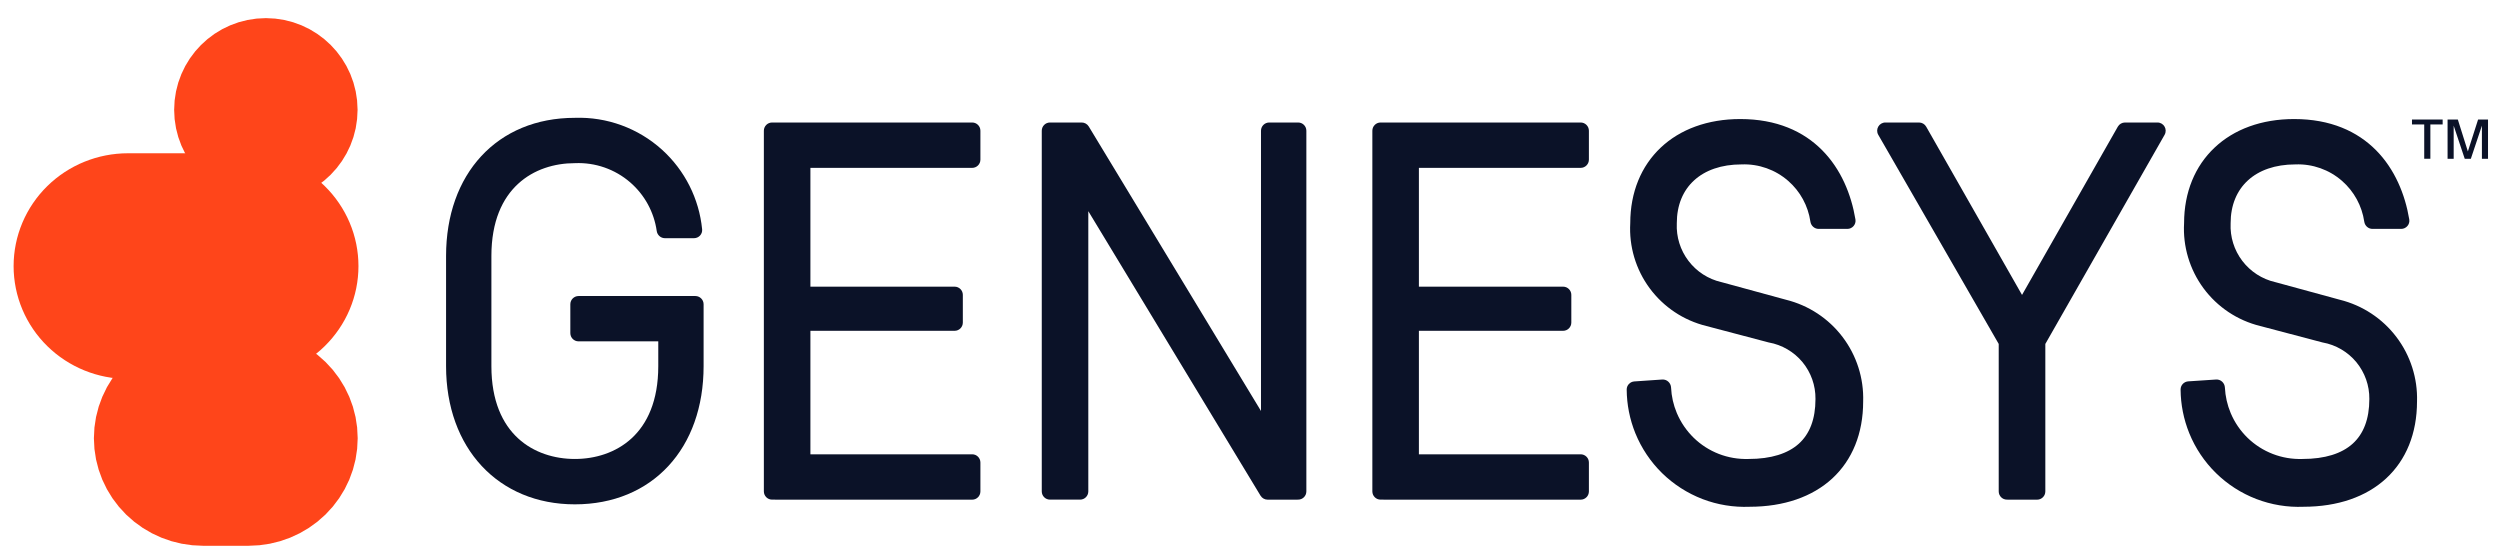 <?xml version="1.0" encoding="UTF-8"?> <svg xmlns="http://www.w3.org/2000/svg" width="68" height="15" viewBox="0 0 68 15" fill="none"><path d="M5.52 10.331H6.763C7.197 10.331 7.612 10.5 7.917 10.799C8.222 11.097 8.392 11.5 8.392 11.92C8.392 12.339 8.222 12.742 7.917 13.041C7.612 13.339 7.197 13.508 6.763 13.508H5.52C5.086 13.508 4.671 13.339 4.366 13.041C4.061 12.742 3.891 12.339 3.891 11.92C3.891 11.5 4.061 11.097 4.366 10.799C4.671 10.5 5.086 10.331 5.52 10.331Z" stroke="#FF451A" stroke-width="2.674"></path><path d="M3.479 5.506H6.641C6.874 5.506 7.105 5.551 7.321 5.639C7.536 5.726 7.732 5.854 7.896 6.015C8.06 6.176 8.19 6.367 8.279 6.577C8.368 6.787 8.413 7.011 8.413 7.238C8.413 7.465 8.368 7.689 8.279 7.899C8.19 8.109 8.06 8.3 7.896 8.461C7.732 8.622 7.536 8.75 7.321 8.838C7.105 8.925 6.874 8.97 6.641 8.97H3.479C3.008 8.97 2.556 8.786 2.224 8.461C1.892 8.136 1.707 7.696 1.707 7.238C1.707 6.781 1.892 6.341 2.224 6.015C2.556 5.69 3.008 5.506 3.479 5.506Z" stroke="#FF451A" stroke-width="2.674"></path><path d="M7.232 4.145C6.593 4.145 6.074 3.627 6.074 2.987C6.074 2.348 6.593 1.83 7.232 1.83C7.871 1.83 8.389 2.348 8.389 2.987C8.389 3.627 7.871 4.145 7.232 4.145Z" stroke="#FF451A" stroke-width="2.674"></path><path d="M6.764 10.053H5.521C5.015 10.053 4.53 10.25 4.172 10.6C3.814 10.95 3.613 11.425 3.613 11.92C3.613 12.415 3.814 12.89 4.172 13.24C4.53 13.59 5.015 13.787 5.521 13.787H6.764C7.27 13.787 7.755 13.59 8.113 13.24C8.47 12.89 8.671 12.415 8.671 11.92C8.671 11.425 8.47 10.95 8.113 10.6C7.755 10.25 7.27 10.053 6.764 10.053Z" fill="#FF451A"></path><path d="M6.642 5.228H3.48C2.937 5.228 2.415 5.44 2.03 5.817C1.646 6.194 1.43 6.705 1.43 7.238C1.43 7.771 1.646 8.283 2.03 8.66C2.415 9.037 2.937 9.249 3.48 9.249H6.642C6.911 9.249 7.178 9.197 7.427 9.096C7.676 8.995 7.902 8.847 8.092 8.66C8.282 8.473 8.434 8.252 8.537 8.008C8.64 7.764 8.693 7.502 8.693 7.238C8.693 6.974 8.64 6.713 8.537 6.469C8.434 6.225 8.282 6.003 8.092 5.817C7.902 5.63 7.676 5.482 7.427 5.381C7.178 5.28 6.911 5.228 6.642 5.228Z" fill="#FF451A"></path><path d="M5.797 2.988C5.797 2.194 6.44 1.552 7.233 1.552C8.026 1.552 8.669 2.194 8.669 2.988C8.669 3.781 8.026 4.424 7.233 4.424C6.44 4.424 5.797 3.781 5.797 2.988Z" fill="#FF451A"></path><path fill-rule="evenodd" clip-rule="evenodd" d="M20.777 13.366V3.556C20.777 3.432 20.878 3.332 21.001 3.332H26.443C26.567 3.332 26.667 3.432 26.667 3.556V4.342C26.667 4.466 26.567 4.566 26.443 4.566H22.043V7.797H25.965C26.089 7.797 26.189 7.897 26.189 8.02V8.774C26.189 8.898 26.089 8.998 25.965 8.998H22.043V12.357H26.444C26.567 12.357 26.667 12.457 26.667 12.581V13.367C26.667 13.49 26.567 13.591 26.444 13.591L21.001 13.59C20.878 13.59 20.777 13.49 20.777 13.366Z" fill="#0B1228"></path><path d="M67.041 4.319L66.74 3.418V4.319H66.574V3.251H66.853L67.126 4.119L67.404 3.251H67.674V4.319H67.508V3.418L67.207 4.319H67.041Z" fill="#0B1228"></path><path d="M65.939 3.385H65.606V3.251H66.44V3.385H66.106V4.318H65.939V3.385Z" fill="#0B1228"></path><path fill-rule="evenodd" clip-rule="evenodd" d="M62.621 12.484H62.623C63.243 12.484 63.696 12.336 63.992 12.069C64.286 11.804 64.446 11.403 64.446 10.853V10.851C64.45 10.486 64.324 10.132 64.092 9.85C63.859 9.569 63.534 9.379 63.175 9.315L63.17 9.314L61.476 8.867C60.858 8.715 60.313 8.352 59.935 7.84C59.558 7.329 59.371 6.702 59.407 6.068C59.408 5.226 59.706 4.516 60.235 4.017C60.763 3.517 61.513 3.238 62.4 3.238C63.391 3.238 64.12 3.573 64.63 4.088C65.137 4.601 65.418 5.284 65.532 5.968C65.555 6.105 65.447 6.226 65.312 6.226H64.532C64.415 6.226 64.323 6.138 64.308 6.029C64.245 5.6 64.031 5.206 63.703 4.92C63.354 4.615 62.901 4.454 62.437 4.472L62.435 4.472H62.432C61.882 4.472 61.443 4.632 61.144 4.906C60.846 5.178 60.673 5.575 60.673 6.071V6.074L60.673 6.077C60.656 6.443 60.768 6.803 60.99 7.095C61.212 7.387 61.529 7.592 61.886 7.674L61.888 7.674L63.643 8.153C64.257 8.305 64.8 8.662 65.182 9.166C65.564 9.669 65.762 10.289 65.743 10.92C65.742 11.794 65.445 12.513 64.902 13.014C64.361 13.513 63.588 13.783 62.657 13.784C62.219 13.802 61.781 13.73 61.372 13.573C60.961 13.415 60.588 13.175 60.274 12.867C59.96 12.559 59.713 12.19 59.548 11.783C59.395 11.405 59.315 11.002 59.312 10.595C59.312 10.475 59.405 10.381 59.52 10.373L60.276 10.323C60.407 10.314 60.511 10.418 60.517 10.541C60.529 10.78 60.582 11.015 60.675 11.236C60.781 11.488 60.937 11.717 61.133 11.908C61.33 12.099 61.562 12.248 61.818 12.347C62.073 12.446 62.346 12.492 62.619 12.484L62.621 12.484Z" fill="#0B1228"></path><path fill-rule="evenodd" clip-rule="evenodd" d="M54.365 9.355V13.366C54.365 13.49 54.465 13.59 54.589 13.59L55.409 13.591C55.533 13.591 55.633 13.49 55.633 13.367V9.355L58.877 3.667C58.962 3.517 58.854 3.332 58.682 3.332H57.8C57.72 3.332 57.645 3.375 57.605 3.445L54.999 8.022L52.392 3.445C52.352 3.375 52.278 3.332 52.197 3.332H51.283C51.111 3.332 51.003 3.518 51.089 3.667L54.365 9.355Z" fill="#0B1228"></path><path fill-rule="evenodd" clip-rule="evenodd" d="M47.557 12.484H47.559C48.179 12.484 48.631 12.336 48.928 12.069C49.222 11.804 49.381 11.403 49.381 10.853V10.851C49.385 10.486 49.26 10.132 49.028 9.85C48.795 9.569 48.47 9.379 48.111 9.315L48.106 9.314L46.412 8.867C45.794 8.715 45.249 8.352 44.871 7.84C44.493 7.329 44.307 6.702 44.343 6.068C44.344 5.226 44.642 4.516 45.17 4.017C45.699 3.517 46.449 3.238 47.335 3.238C48.326 3.238 49.056 3.573 49.565 4.088C50.073 4.601 50.354 5.284 50.468 5.968C50.491 6.105 50.383 6.226 50.248 6.226H49.468C49.351 6.226 49.259 6.138 49.243 6.029C49.181 5.6 48.967 5.206 48.639 4.92C48.29 4.615 47.837 4.454 47.373 4.472L47.37 4.472H47.368C46.818 4.472 46.379 4.632 46.08 4.906C45.781 5.178 45.609 5.575 45.609 6.071V6.074L45.609 6.077C45.592 6.443 45.704 6.803 45.926 7.095C46.147 7.387 46.464 7.592 46.822 7.674L46.824 7.674L48.579 8.153C49.193 8.305 49.736 8.662 50.118 9.166C50.5 9.669 50.698 10.289 50.678 10.92C50.678 11.794 50.38 12.513 49.838 13.014C49.296 13.513 48.523 13.783 47.593 13.784C47.154 13.802 46.717 13.731 46.307 13.574C45.897 13.416 45.523 13.176 45.209 12.869C44.895 12.561 44.648 12.192 44.482 11.785C44.329 11.407 44.249 11.004 44.246 10.597C44.245 10.478 44.339 10.383 44.453 10.375L45.211 10.323C45.343 10.314 45.447 10.418 45.453 10.541C45.464 10.78 45.517 11.015 45.61 11.236C45.717 11.488 45.873 11.717 46.069 11.908C46.265 12.099 46.498 12.248 46.753 12.347C47.009 12.446 47.281 12.492 47.555 12.484L47.557 12.484Z" fill="#0B1228"></path><path fill-rule="evenodd" clip-rule="evenodd" d="M37.328 13.366V3.556C37.328 3.432 37.428 3.332 37.552 3.332H42.994C43.117 3.332 43.218 3.432 43.218 3.556V4.342C43.218 4.466 43.117 4.566 42.994 4.566H38.594V7.797H42.516C42.639 7.797 42.74 7.897 42.74 8.02V8.774C42.74 8.898 42.639 8.998 42.516 8.998H38.594V12.357H42.994C43.118 12.357 43.218 12.457 43.218 12.581V13.367C43.218 13.49 43.118 13.591 42.994 13.591L37.552 13.59C37.428 13.59 37.328 13.49 37.328 13.366Z" fill="#0B1228"></path><path fill-rule="evenodd" clip-rule="evenodd" d="M35.533 3.556V13.366C35.533 13.49 35.433 13.59 35.309 13.59L34.479 13.591C34.401 13.591 34.328 13.55 34.287 13.483L29.602 5.744V13.366C29.602 13.49 29.502 13.59 29.378 13.59H28.56C28.436 13.59 28.336 13.49 28.336 13.366V3.556C28.336 3.432 28.436 3.332 28.56 3.332H29.422C29.5 3.332 29.573 3.373 29.614 3.44L34.299 11.179V3.556C34.299 3.432 34.4 3.332 34.523 3.332H35.309C35.433 3.332 35.533 3.432 35.533 3.556Z" fill="#0B1228"></path><path fill-rule="evenodd" clip-rule="evenodd" d="M15.638 4.438H15.636C15.085 4.438 14.519 4.606 14.092 5C13.667 5.391 13.366 6.017 13.366 6.962V9.96C13.366 10.905 13.667 11.532 14.092 11.923C14.519 12.316 15.085 12.484 15.636 12.484C16.186 12.484 16.752 12.316 17.179 11.923C17.604 11.532 17.905 10.905 17.905 9.96V9.285H15.737C15.613 9.285 15.513 9.185 15.513 9.061V8.276C15.513 8.153 15.613 8.052 15.737 8.052H18.914C19.038 8.052 19.138 8.153 19.138 8.276V9.96C19.138 11.069 18.796 12.01 18.181 12.674C17.566 13.339 16.687 13.718 15.636 13.718C14.6 13.718 13.721 13.339 13.102 12.674C12.484 12.01 12.133 11.07 12.133 9.96V6.962C12.133 5.853 12.475 4.912 13.09 4.248C13.705 3.583 14.584 3.205 15.636 3.205C16.509 3.175 17.36 3.487 18.008 4.073C18.628 4.635 19.016 5.406 19.098 6.237C19.111 6.37 19.005 6.479 18.876 6.479H18.087C17.971 6.479 17.878 6.392 17.863 6.283C17.79 5.77 17.534 5.3 17.141 4.96C16.726 4.601 16.189 4.414 15.641 4.438L15.638 4.438Z" fill="#0B1228"></path></svg> 